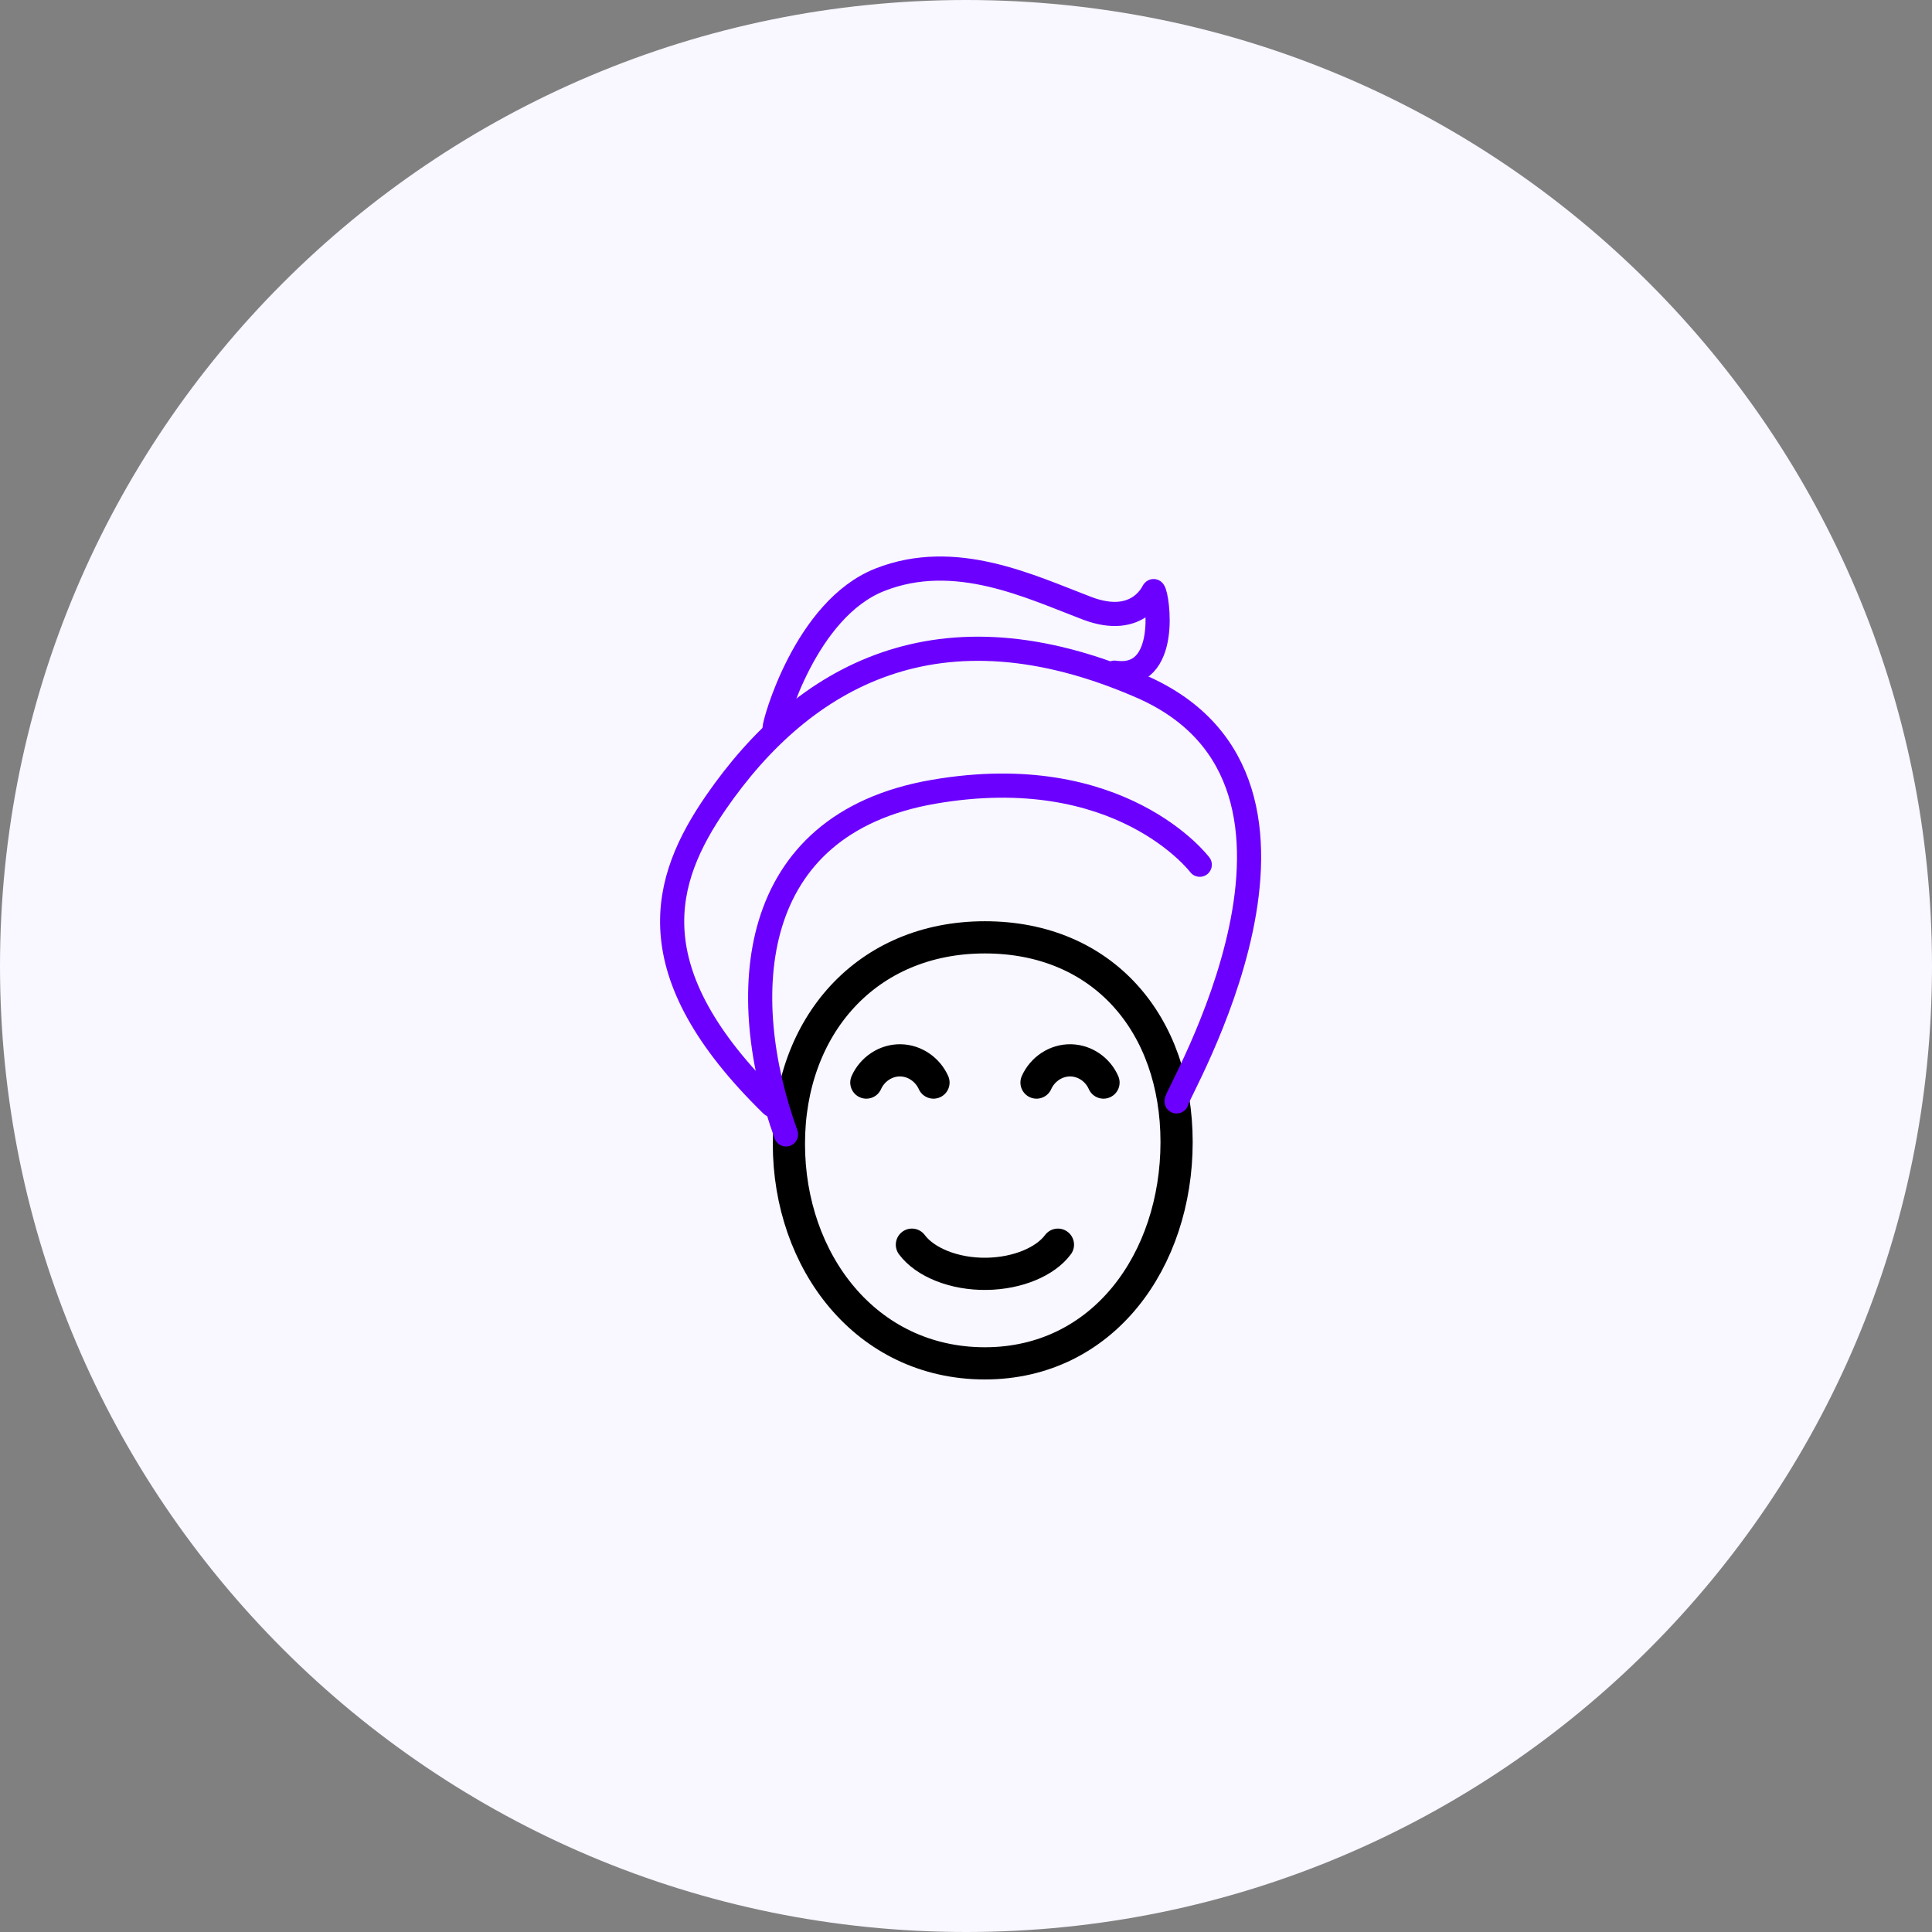 <svg width="120" height="120" viewBox="0 0 120 120" fill="none" xmlns="http://www.w3.org/2000/svg">
<rect x="0" y="0" width="120" height="120" fill="#808080" stroke="none"/>
<g clip-path="url(#clip0_4569_392)">
<path d="M60 120C93.137 120 120 93.137 120 60C120 26.863 93.137 0 60 0C26.863 0 0 26.863 0 60C0 93.137 26.863 120 60 120Z" fill="#F9F7FF"/>
<g clip-path="url(#clip1_4569_392)">
<path d="M73.08 70.94C73.08 78.25 68.54 84.68 61.17 84.68C53.8 84.68 49 78.36 49 71.05C49 63.74 53.81 58.22 61.17 58.22C68.53 58.22 73.08 63.63 73.08 70.94Z" stroke="black" stroke-width="2" stroke-linecap="round" stroke-linejoin="round"/>
<path d="M56.64 77.31C57.45 78.4 59.26 79.15 61.28 79.12C63.22 79.09 64.93 78.36 65.71 77.31" stroke="black" stroke-width="2" stroke-linecap="round" stroke-linejoin="round"/>
<path d="M53.81 67.24C54.18 66.41 55.02 65.84 55.94 65.86C56.83 65.88 57.62 66.44 57.98 67.24" stroke="black" stroke-width="2" stroke-linecap="round" stroke-linejoin="round"/>
<path d="M64.38 67.24C64.75 66.41 65.59 65.84 66.51 65.86C67.4 65.88 68.19 66.44 68.54 67.24" stroke="black" stroke-width="2" stroke-linecap="round" stroke-linejoin="round"/>
<path d="M48.82 70.46C45.72 61.88 46.29 51.2 57.98 49.18C69.6 47.17 74.52 53.71 74.52 53.71" stroke="#6C00FF" stroke-width="1.5" stroke-linecap="round" stroke-linejoin="round"/>
<path d="M73.08 68.41C72.89 68.24 84.66 48.64 70.88 42.64C58.32 37.17 49.9 41.97 44.47 49.84C41.17 54.63 39.42 60.31 47.94 68.63" stroke="#6C00FF" stroke-width="1.5" stroke-linecap="round" stroke-linejoin="round"/>
<path d="M48.11 45.24C48.07 44.98 50.02 37.83 54.65 36.01C59.34 34.16 63.99 36.44 67.52 37.78C70.78 39.02 71.68 36.59 71.65 36.72C71.88 36.93 72.71 42.27 69.22 41.78" stroke="#6C00FF" stroke-width="1.5" stroke-linecap="round" stroke-linejoin="round"/>
</g>
</g>
<defs>
<clipPath id="clip0_4569_392">
<rect width="120" height="120" fill="white"/>
</clipPath>
<clipPath id="clip1_4569_392">
<rect width="56" height="56" fill="white" transform="translate(31.67 32)"/>
</clipPath>
</defs>
</svg>
